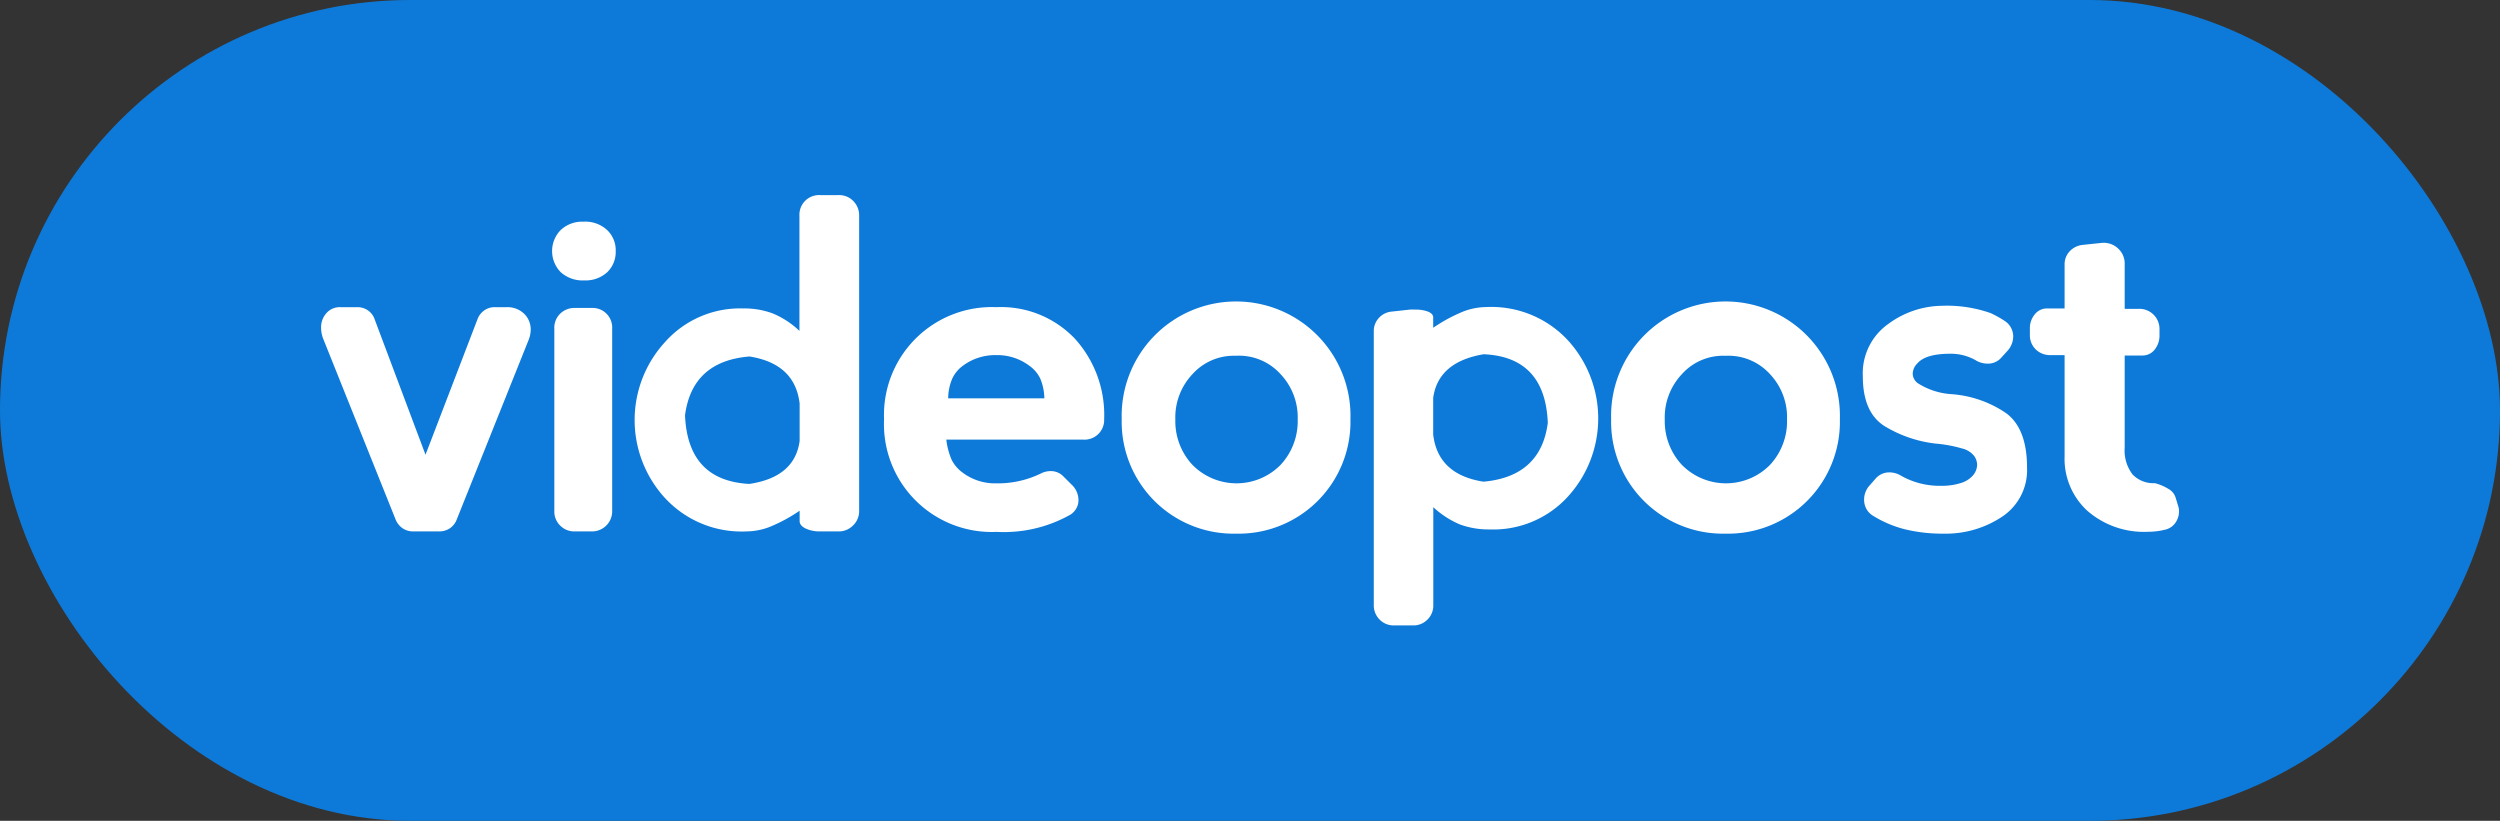<svg xmlns="http://www.w3.org/2000/svg" viewBox="0 0 254.99 83.72"><rect x="0" y="0" width="254.99" height="83.72" fill="#333333" stroke="none"/><defs><style>.cls-1{fill:#0d7ad9;}.cls-2{fill:#fff;}</style></defs><g id="Layer_2" data-name="Layer 2"><g id="Layer_1-2" data-name="Layer 1"><rect class="cls-1" width="254.99" height="83.72" rx="41.86"/><path class="cls-2" d="M45.89,53.88a1.9,1.9,0,0,1-1.07.32h-2.7a1.86,1.86,0,0,1-1.06-.32,2,2,0,0,1-.7-.87L33,34.64a3.18,3.18,0,0,1-.25-1.19,2.17,2.17,0,0,1,.55-1.52,1.81,1.81,0,0,1,1.41-.6h1.74a1.86,1.86,0,0,1,1.08.33,1.81,1.81,0,0,1,.68.9L43.4,46.38l5.31-13.84a1.89,1.89,0,0,1,.7-.89,1.79,1.79,0,0,1,1.06-.32h1.21a2.46,2.46,0,0,1,1.77.66,2.22,2.22,0,0,1,.68,1.65,2.87,2.87,0,0,1-.2,1L46.58,53A1.87,1.87,0,0,1,45.89,53.88Z"/><path class="cls-2" d="M57.19,27.76a3.07,3.07,0,0,1,0-4.3,3.22,3.22,0,0,1,2.34-.85,3.27,3.27,0,0,1,2.39.85,2.83,2.83,0,0,1,.88,2.15,2.87,2.87,0,0,1-.86,2.15,3.26,3.26,0,0,1-2.36.84A3.32,3.32,0,0,1,57.19,27.76ZM57.13,53.6a2,2,0,0,1-.59-1.51V33.54A2,2,0,0,1,57.13,32a2.07,2.07,0,0,1,1.51-.59h1.69a2,2,0,0,1,2.11,2.1V52.09a2.05,2.05,0,0,1-2.11,2.11H58.64A2,2,0,0,1,57.13,53.6Z"/><path class="cls-2" d="M82.16,53.9q-.6-.3-.6-.75V52.09a16.11,16.11,0,0,1-3,1.63,6.65,6.65,0,0,1-2.39.48,10.63,10.63,0,0,1-8.35-3.41,11.76,11.76,0,0,1,0-15.89,10.24,10.24,0,0,1,8-3.44,8.24,8.24,0,0,1,3,.51,8.9,8.9,0,0,1,2.72,1.78V22a2,2,0,0,1,2.11-2.1h1.87a2,2,0,0,1,1.5.59A2.07,2.07,0,0,1,87.63,22v30.1A2,2,0,0,1,87,53.6a2,2,0,0,1-1.51.6H83.67A3.33,3.33,0,0,1,82.16,53.9ZM76.44,36.36q-5.84.48-6.57,6c.19,4.46,2.37,6.77,6.55,7,3.09-.46,4.81-1.92,5.14-4.39V41.16C81.24,38.45,79.54,36.85,76.44,36.36Z"/><path class="cls-2" d="M97.07,46.91a3.71,3.71,0,0,0,1.12,1.3,5.51,5.51,0,0,0,3.43,1.09,10,10,0,0,0,4.53-1,2.2,2.2,0,0,1,1-.25,1.77,1.77,0,0,1,1.32.55l.8.8A2.18,2.18,0,0,1,110,51a1.66,1.66,0,0,1-.2.82,1.8,1.8,0,0,1-.62.67,13.8,13.8,0,0,1-7.53,1.76A11,11,0,0,1,90.17,42.76a11,11,0,0,1,11.45-11.43,10.4,10.4,0,0,1,8,3.2,11.57,11.57,0,0,1,3,8.23,2,2,0,0,1-2.1,2.08h-14A7.24,7.24,0,0,0,97.07,46.91Zm4.55-10.69a5.52,5.52,0,0,0-3.43,1.1,3.39,3.39,0,0,0-1.07,1.31,5.28,5.28,0,0,0-.41,2h9.81a5.46,5.46,0,0,0-.41-2,3.38,3.38,0,0,0-1.1-1.31A5.44,5.44,0,0,0,101.62,36.22Z"/><path class="cls-2" d="M126.08,54.43a11.41,11.41,0,0,1-11.67-11.67,11.67,11.67,0,1,1,23.33,0,11.41,11.41,0,0,1-11.66,11.67Zm0-18.14a5.66,5.66,0,0,0-4.46,1.88,6.42,6.42,0,0,0-1.74,4.62,6.54,6.54,0,0,0,1.74,4.62,6.31,6.31,0,0,0,9,0,6.54,6.54,0,0,0,1.74-4.62,6.42,6.42,0,0,0-1.74-4.62A5.71,5.71,0,0,0,126,36.29Z"/><path class="cls-2" d="M151.93,54a8.48,8.48,0,0,1-3-.5,9.3,9.3,0,0,1-2.74-1.77v9.95a2,2,0,0,1-.59,1.51,2,2,0,0,1-1.51.6H142.2a2,2,0,0,1-1.49-.6,2.06,2.06,0,0,1-.59-1.51V33.8a1.94,1.94,0,0,1,.52-1.37,2,2,0,0,1,1.31-.65l1.83-.2a4.54,4.54,0,0,1,.57,0,3.51,3.51,0,0,1,1.32.21c.34.15.51.34.51.58v1.06a16.77,16.77,0,0,1,3-1.63,6.65,6.65,0,0,1,2.39-.48,10.65,10.65,0,0,1,8.35,3.39,11.82,11.82,0,0,1,0,15.94A10.29,10.29,0,0,1,151.93,54Zm-5.75-13.47v3.79q.48,4.08,5.13,4.81,5.85-.53,6.56-6-.27-6.72-6.54-7Q146.7,36.91,146.18,40.57Z"/><path class="cls-2" d="M176,54.43a11.41,11.41,0,0,1-11.67-11.67,11.67,11.67,0,1,1,23.33,0A11.41,11.41,0,0,1,176,54.43Zm0-18.14a5.64,5.64,0,0,0-4.46,1.88,6.42,6.42,0,0,0-1.74,4.62,6.54,6.54,0,0,0,1.74,4.62,6.31,6.31,0,0,0,9,0,6.53,6.53,0,0,0,1.73-4.62,6.41,6.41,0,0,0-1.73-4.62A5.72,5.72,0,0,0,176,36.29Z"/><path class="cls-2" d="M198.23,54.43a16.25,16.25,0,0,1-4-.46A11.6,11.6,0,0,1,191,52.58a1.89,1.89,0,0,1-.65-.7,2,2,0,0,1-.22-.91,2.17,2.17,0,0,1,.6-1.5l.57-.65a1.84,1.84,0,0,1,1.42-.64,2.32,2.32,0,0,1,1.23.37,8,8,0,0,0,4.05,1,6.32,6.32,0,0,0,1.92-.26,2.66,2.66,0,0,0,1.22-.7,1.74,1.74,0,0,0,.52-1.17,1.64,1.64,0,0,0-.27-.87,2.22,2.22,0,0,0-1.28-.81,13.49,13.49,0,0,0-2.63-.49,12.83,12.83,0,0,1-5.15-1.72Q190,42.16,190,38.37a6.16,6.16,0,0,1,2.6-5.33,9.39,9.39,0,0,1,5.45-1.85,13.46,13.46,0,0,1,5,.75,10.77,10.77,0,0,1,1.4.78,1.89,1.89,0,0,1,.89,1.58,2.22,2.22,0,0,1-.59,1.49l-.6.66a1.81,1.81,0,0,1-1.42.64,2.34,2.34,0,0,1-1.26-.37,5.15,5.15,0,0,0-2.54-.64c-1.67,0-2.8.32-3.38,1a1.52,1.52,0,0,0-.46,1,1.23,1.23,0,0,0,.51,1A7.24,7.24,0,0,0,199,40.2a11.3,11.3,0,0,1,5.63,1.95q2.12,1.58,2.12,5.55a5.69,5.69,0,0,1-2.54,5A10.35,10.35,0,0,1,198.23,54.43Z"/><path class="cls-2" d="M212.87,52.07a7.19,7.19,0,0,1-2.29-5.53V36.22h-1.44a2.07,2.07,0,0,1-1.51-.59,2,2,0,0,1-.59-1.51v-.55a2.22,2.22,0,0,1,.5-1.51,1.59,1.59,0,0,1,1.28-.6h1.76V27a1.93,1.93,0,0,1,.51-1.36,2.1,2.1,0,0,1,1.32-.66l1.9-.2a2.13,2.13,0,0,1,1.7.54,2.08,2.08,0,0,1,.7,1.63v4.55h1.44a2.05,2.05,0,0,1,2.11,2.11v.55a2.29,2.29,0,0,1-.5,1.51,1.57,1.57,0,0,1-1.27.59h-1.78v9.4a4,4,0,0,0,.81,2.74,2.94,2.94,0,0,0,2.26.88,4.9,4.9,0,0,1,1.38.58,1.54,1.54,0,0,1,.74.88l.25.82a1.68,1.68,0,0,1,.1.6,2,2,0,0,1-.38,1.18,1.73,1.73,0,0,1-1.06.69,7.27,7.27,0,0,1-1.74.21A8.78,8.78,0,0,1,212.87,52.07Z"/></g></g></svg>